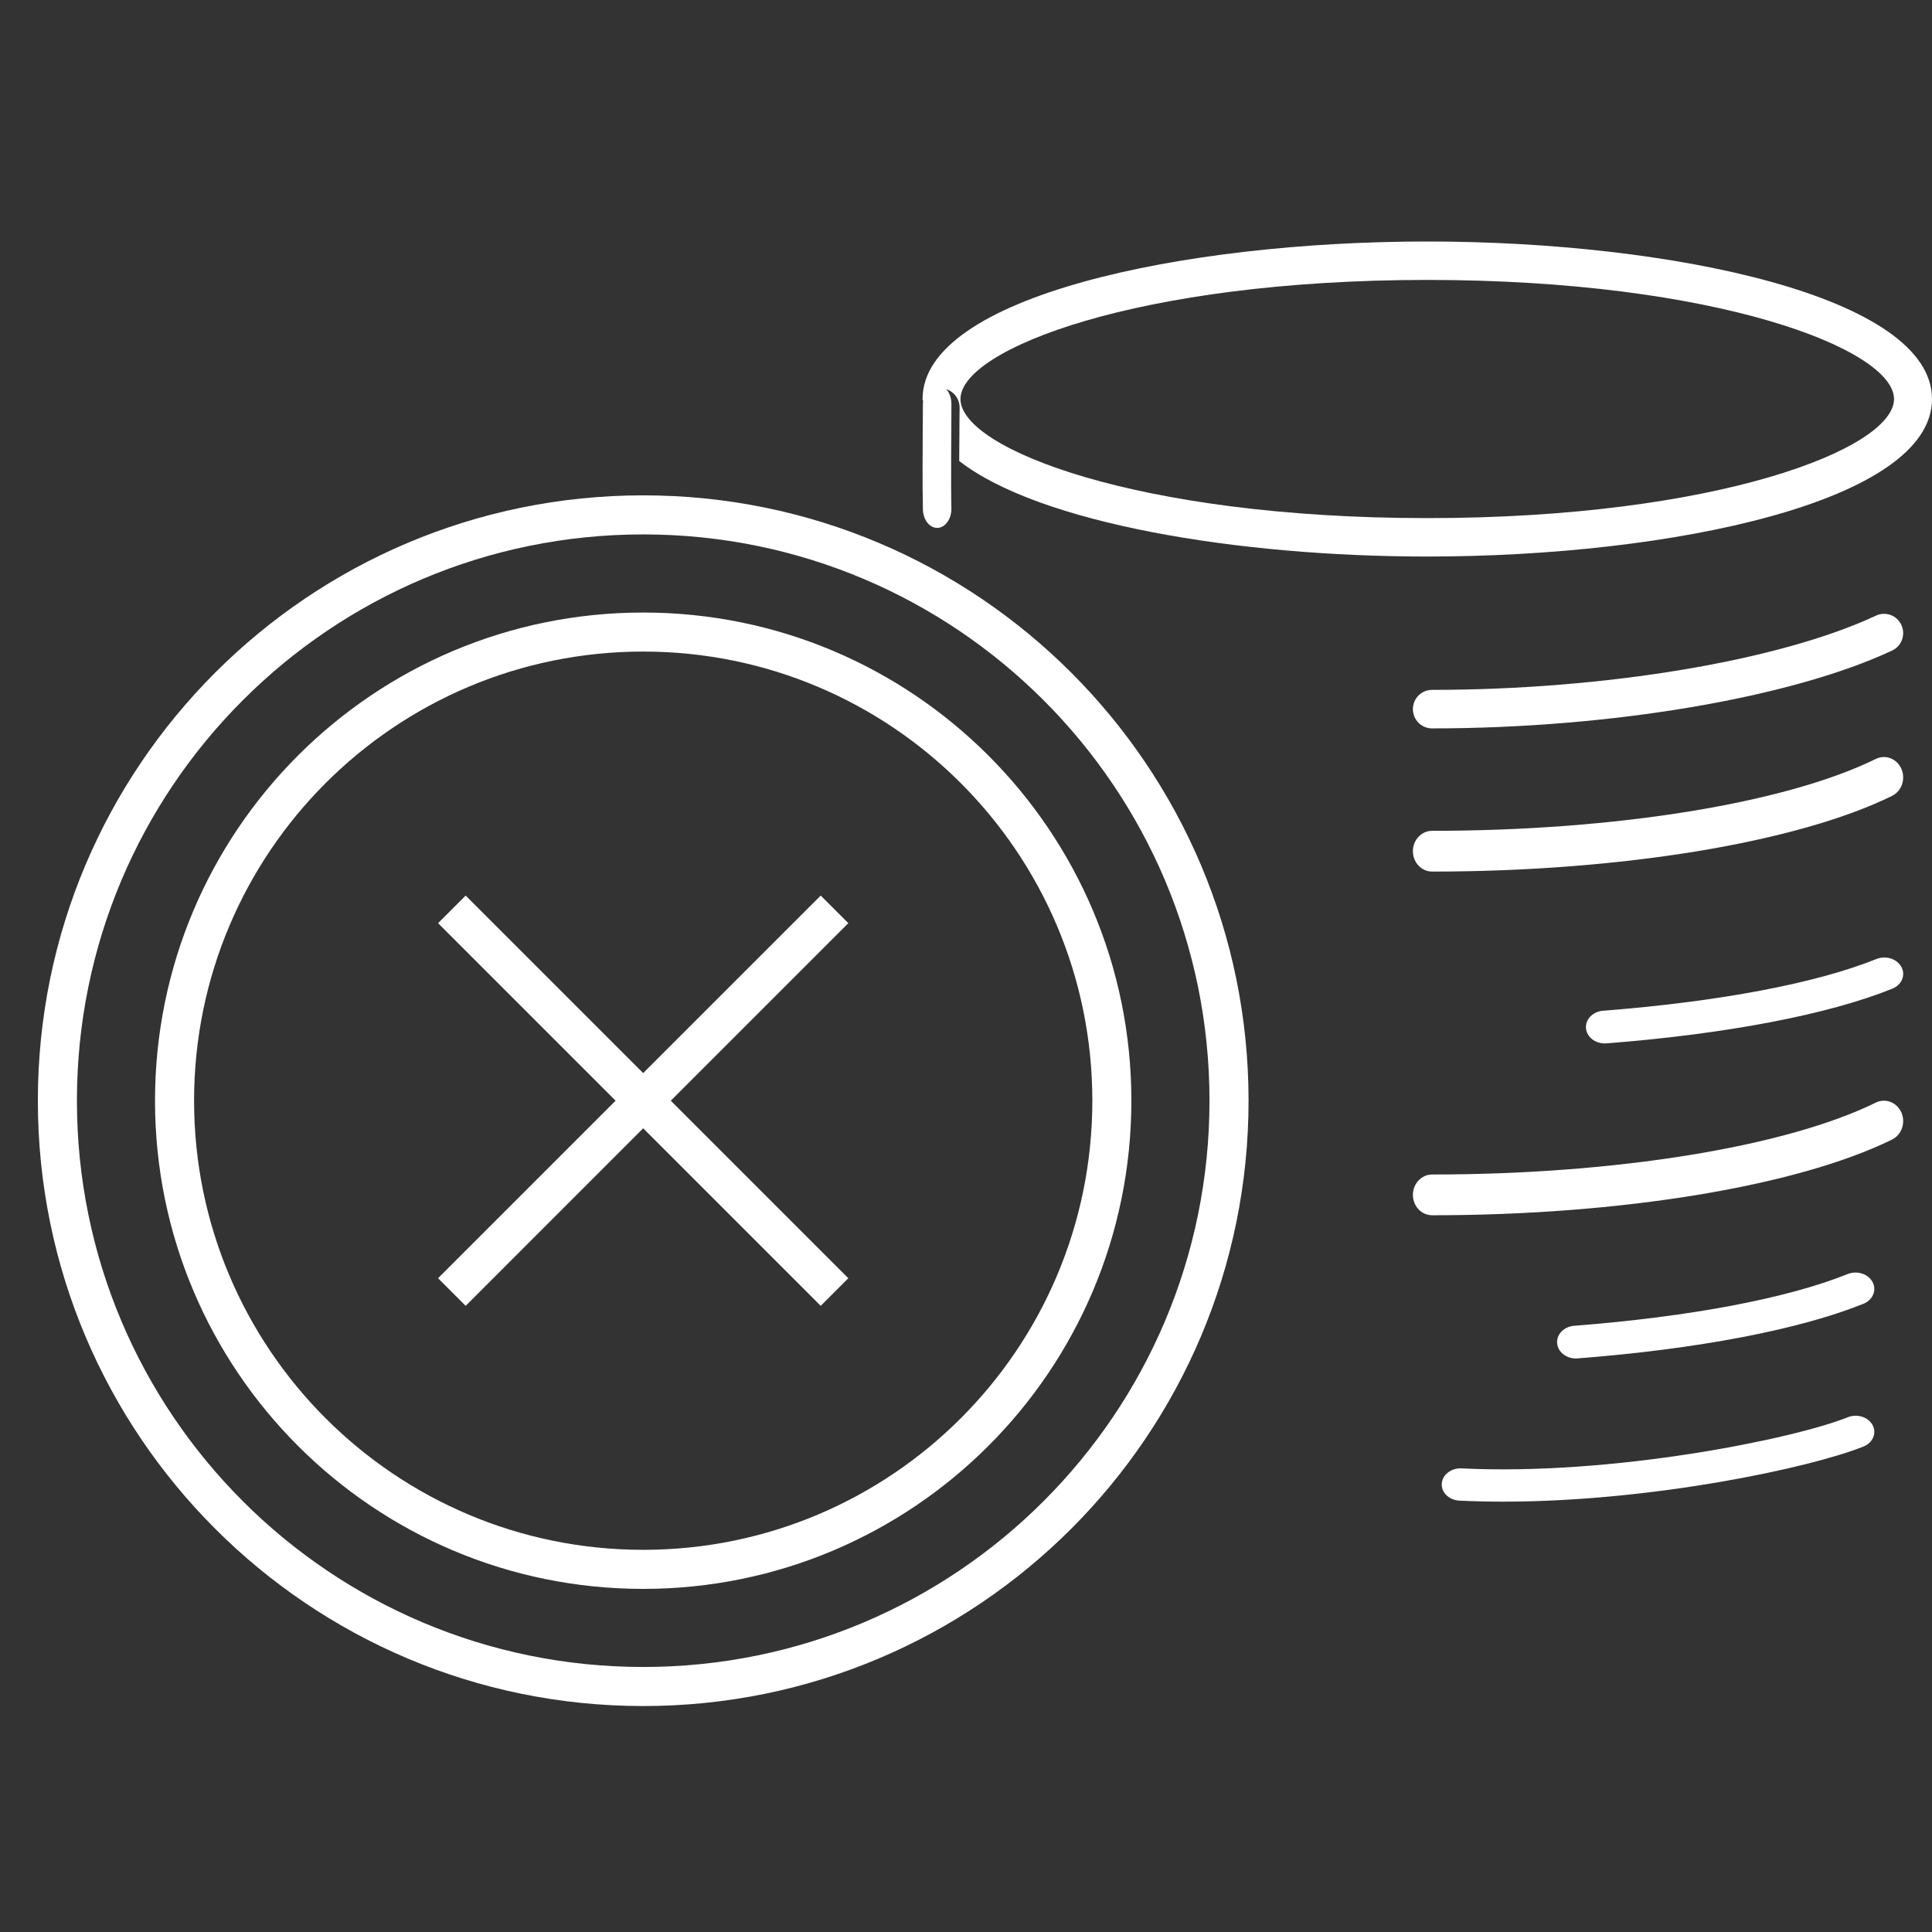 <?xml version="1.0" encoding="UTF-8"?> <svg xmlns="http://www.w3.org/2000/svg" width="64" height="64" viewBox="0 0 64 64" fill="none"><rect x="0" y="0" width="64" height="64" fill="#333333" stroke="none"/><path fill-rule="evenodd" clip-rule="evenodd" d="M47.28 9.273C56.86 9.273 62.742 11.571 62.742 13.219C62.742 14.866 56.86 17.163 47.28 17.163C37.7 17.163 31.817 14.866 31.817 13.219C31.817 11.571 37.7 9.273 47.28 9.273ZM31.159 12.864C31.506 12.864 31.788 13.149 31.788 13.501C31.788 13.566 31.786 13.722 31.784 13.935C31.781 14.271 31.777 14.765 31.775 15.27C34.425 17.339 41.004 18.436 47.28 18.436C55.385 18.436 64 16.608 64 13.219C64 9.829 55.385 8 47.28 8C39.175 8 30.561 9.829 30.561 13.219C30.561 13.244 30.567 13.268 30.567 13.293C30.653 13.044 30.884 12.864 31.159 12.864Z" fill="white"></path><path fill-rule="evenodd" clip-rule="evenodd" d="M31.044 17.487C31.05 17.487 31.055 17.487 31.061 17.487C31.322 17.474 31.526 17.18 31.516 16.829C31.506 16.458 31.506 15.794 31.508 15.147C31.509 14.643 31.512 14.148 31.515 13.813C31.516 13.6 31.517 13.445 31.517 13.379C31.517 13.028 31.305 12.744 31.044 12.744C30.837 12.744 30.664 12.923 30.599 13.172C30.583 13.237 30.572 13.306 30.572 13.379C30.572 13.443 30.571 13.594 30.569 13.802C30.564 14.635 30.554 16.186 30.572 16.874C30.581 17.218 30.791 17.487 31.044 17.487Z" fill="white"></path><path fill-rule="evenodd" clip-rule="evenodd" d="M62.986 20.704C62.839 20.383 62.461 20.245 62.146 20.393C58.95 21.887 53.177 22.853 47.437 22.853C47.087 22.853 46.804 23.139 46.804 23.491C46.804 23.843 47.087 24.129 47.437 24.129C53.347 24.129 59.328 23.117 62.678 21.551C62.995 21.402 63.133 21.023 62.986 20.704Z" fill="white"></path><path fill-rule="evenodd" clip-rule="evenodd" d="M62.986 25.468C62.837 25.13 62.457 24.983 62.139 25.141C59.15 26.609 53.518 27.522 47.441 27.522C47.089 27.522 46.804 27.824 46.804 28.197C46.804 28.57 47.089 28.872 47.441 28.872C53.691 28.872 59.529 27.911 62.676 26.365C62.995 26.208 63.134 25.807 62.986 25.468Z" fill="white"></path><path fill-rule="evenodd" clip-rule="evenodd" d="M62.986 36.853C62.837 36.515 62.457 36.368 62.139 36.525C59.148 37.994 53.516 38.907 47.441 38.907C47.089 38.907 46.804 39.209 46.804 39.582C46.804 39.955 47.089 40.257 47.441 40.257C53.69 40.257 59.527 39.297 62.676 37.75C62.995 37.593 63.134 37.191 62.986 36.853Z" fill="white"></path><path fill-rule="evenodd" clip-rule="evenodd" d="M62.987 32.033C62.841 31.761 62.469 31.643 62.158 31.769C60.157 32.575 56.942 33.183 53.104 33.482C52.762 33.508 52.508 33.772 52.539 34.071C52.568 34.353 52.841 34.565 53.16 34.565C53.179 34.565 53.198 34.564 53.217 34.563C57.193 34.253 60.555 33.61 62.683 32.753C62.996 32.627 63.133 32.305 62.987 32.033Z" fill="white"></path><path fill-rule="evenodd" clip-rule="evenodd" d="M61.21 46.948C59.404 47.671 53.417 48.889 48.413 48.642C48.077 48.625 47.78 48.85 47.76 49.146C47.74 49.44 48.002 49.693 48.343 49.71C48.822 49.733 49.308 49.744 49.799 49.744C54.706 49.744 59.95 48.631 61.731 47.918C62.04 47.794 62.176 47.476 62.032 47.208C61.889 46.94 61.518 46.824 61.21 46.948Z" fill="white"></path><path fill-rule="evenodd" clip-rule="evenodd" d="M62.031 42.469C61.886 42.197 61.514 42.079 61.202 42.206C59.201 43.011 55.985 43.62 52.148 43.918C51.805 43.945 51.551 44.208 51.583 44.507C51.611 44.789 51.885 45.001 52.204 45.001C52.223 45.001 52.242 45.001 52.26 44.999C56.236 44.69 59.598 44.047 61.728 43.19C62.04 43.064 62.176 42.742 62.031 42.469Z" fill="white"></path><path fill-rule="evenodd" clip-rule="evenodd" d="M21.307 56.515C32.382 56.515 41.36 47.537 41.36 36.462C41.36 25.387 32.382 16.409 21.307 16.409C10.232 16.409 1.254 25.387 1.254 36.462C1.254 47.537 10.232 56.515 21.307 56.515ZM21.307 55.221C10.946 55.221 2.548 46.822 2.548 36.462C2.548 26.102 10.946 17.703 21.307 17.703C31.667 17.703 40.066 26.102 40.066 36.462C40.066 46.822 31.667 55.221 21.307 55.221ZM21.307 52.634C30.238 52.634 37.478 45.394 37.478 36.462C37.478 27.531 30.238 20.291 21.307 20.291C12.375 20.291 5.135 27.531 5.135 36.462C5.135 45.394 12.375 52.634 21.307 52.634ZM21.307 51.34C13.09 51.34 6.429 44.679 6.429 36.462C6.429 28.245 13.09 21.584 21.307 21.584C29.524 21.584 36.185 28.245 36.185 36.462C36.185 44.679 29.524 51.34 21.307 51.34ZM21.306 37.377L27.187 43.258L28.102 42.343L22.221 36.462L28.102 30.581L27.187 29.667L21.306 35.547L15.426 29.667L14.511 30.581L20.392 36.462L14.511 42.343L15.426 43.258L21.306 37.377Z" fill="white"></path></svg> 